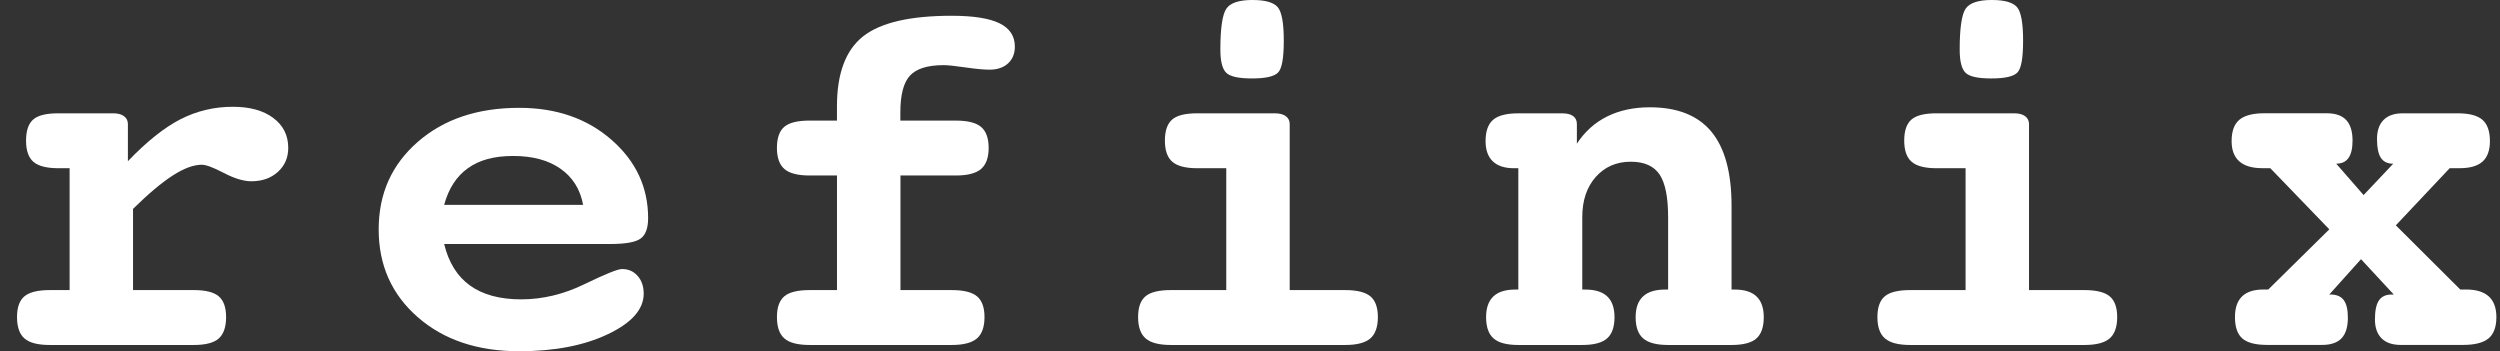 <svg width="121" height="17" viewBox="0 0 121 17" fill="none" xmlns="http://www.w3.org/2000/svg">
<rect x="0" y="0" width="121" height="17" fill="#333333" stroke="none"/>
<g clip-path="url(#clip0_2210_294)">
<path d="M6.439 10.108V14.04H9.383C9.949 14.04 10.351 14.141 10.588 14.343C10.826 14.545 10.943 14.881 10.943 15.35C10.943 15.819 10.825 16.172 10.588 16.382C10.351 16.592 9.95 16.697 9.383 16.697H2.409C1.835 16.697 1.427 16.592 1.186 16.382C0.945 16.172 0.824 15.827 0.824 15.35C0.824 14.873 0.943 14.545 1.181 14.343C1.42 14.141 1.832 14.04 2.416 14.04H3.369V8.142H2.829C2.26 8.142 1.856 8.039 1.618 7.833C1.379 7.626 1.261 7.284 1.261 6.807C1.261 6.33 1.375 5.99 1.604 5.787C1.833 5.585 2.237 5.484 2.821 5.484H5.479C5.703 5.484 5.878 5.53 6.003 5.624C6.128 5.717 6.19 5.844 6.19 6.006V7.802C7.097 6.856 7.943 6.18 8.729 5.775C9.515 5.372 10.361 5.168 11.269 5.168C12.092 5.168 12.745 5.348 13.227 5.709C13.709 6.069 13.951 6.552 13.951 7.159C13.951 7.628 13.784 8.015 13.451 8.318C13.119 8.621 12.691 8.773 12.166 8.773C11.792 8.773 11.349 8.64 10.838 8.373C10.327 8.106 9.97 7.973 9.771 7.973C9.371 7.973 8.902 8.146 8.361 8.494C7.82 8.842 7.18 9.38 6.44 10.108H6.439Z" fill="white"/>
<path d="M21.497 11.807C21.713 12.705 22.131 13.377 22.751 13.821C23.371 14.266 24.196 14.489 25.228 14.489C26.26 14.489 27.279 14.244 28.286 13.755C29.293 13.266 29.9 13.021 30.107 13.021C30.415 13.021 30.667 13.132 30.862 13.355C31.058 13.578 31.155 13.862 31.155 14.21C31.155 14.971 30.577 15.626 29.421 16.175C28.264 16.725 26.834 17 25.129 17C23.115 17 21.478 16.451 20.218 15.35C18.958 14.25 18.328 12.834 18.328 11.104C18.328 9.373 18.958 7.969 20.218 6.869C21.478 5.768 23.115 5.219 25.129 5.219C26.925 5.219 28.414 5.735 29.596 6.766C30.777 7.798 31.369 9.061 31.369 10.559C31.369 11.036 31.25 11.364 31.013 11.541C30.776 11.72 30.287 11.809 29.547 11.809H21.499L21.497 11.807ZM28.223 9.915C28.082 9.162 27.718 8.58 27.131 8.168C26.545 7.755 25.781 7.549 24.842 7.549C23.902 7.549 23.205 7.745 22.652 8.137C22.099 8.529 21.713 9.122 21.497 9.916H28.223V9.915Z" fill="white"/>
<path d="M43.582 5.837H46.265C46.839 5.837 47.247 5.94 47.488 6.146C47.729 6.353 47.851 6.69 47.851 7.159C47.851 7.628 47.728 7.968 47.482 8.179C47.236 8.389 46.832 8.494 46.265 8.494H43.582V14.04H46.065C46.639 14.04 47.047 14.141 47.288 14.343C47.529 14.545 47.65 14.881 47.65 15.35C47.65 15.819 47.528 16.172 47.282 16.381C47.036 16.592 46.631 16.697 46.065 16.697H39.189C38.615 16.697 38.207 16.592 37.966 16.381C37.725 16.172 37.604 15.827 37.604 15.35C37.604 14.873 37.723 14.545 37.959 14.343C38.197 14.141 38.606 14.04 39.188 14.04H40.51V8.494H39.188C38.614 8.494 38.206 8.389 37.965 8.179C37.724 7.969 37.603 7.629 37.603 7.159C37.603 6.689 37.721 6.342 37.958 6.139C38.195 5.937 38.605 5.836 39.187 5.836H40.509V5.144C40.509 3.559 40.929 2.432 41.769 1.764C42.609 1.097 44.041 0.763 46.061 0.763C47.109 0.763 47.881 0.885 48.376 1.127C48.871 1.37 49.119 1.746 49.119 2.256C49.119 2.595 49.009 2.866 48.788 3.069C48.567 3.271 48.269 3.372 47.895 3.372C47.62 3.372 47.231 3.336 46.729 3.263C46.225 3.19 45.874 3.153 45.674 3.153C44.9 3.153 44.357 3.321 44.045 3.657C43.733 3.993 43.577 4.586 43.577 5.436V5.836L43.582 5.837Z" fill="white"/>
<path d="M62.421 14.04H65.104C65.678 14.04 66.086 14.141 66.327 14.343C66.568 14.545 66.689 14.881 66.689 15.35C66.689 15.819 66.567 16.172 66.321 16.382C66.075 16.592 65.671 16.697 65.104 16.697H56.669C56.103 16.697 55.697 16.592 55.453 16.382C55.207 16.172 55.084 15.827 55.084 15.35C55.084 14.873 55.203 14.545 55.439 14.343C55.677 14.141 56.086 14.04 56.668 14.04H59.351V8.142H57.941C57.385 8.142 56.985 8.039 56.744 7.833C56.503 7.626 56.381 7.284 56.381 6.807C56.381 6.33 56.498 5.99 56.731 5.787C56.963 5.585 57.367 5.484 57.941 5.484H61.697C61.93 5.484 62.109 5.53 62.234 5.624C62.359 5.717 62.421 5.844 62.421 6.006V14.04ZM60.625 0C61.232 0 61.635 0.113 61.835 0.34C62.036 0.566 62.135 1.109 62.135 1.965C62.135 2.822 62.045 3.303 61.868 3.5C61.689 3.698 61.267 3.797 60.601 3.797C59.935 3.797 59.534 3.704 59.347 3.519C59.159 3.333 59.066 2.961 59.066 2.402C59.066 1.367 59.162 0.707 59.353 0.424C59.543 0.14 59.968 -0.001 60.626 -0.001L60.625 0Z" fill="white"/>
<path d="M83.806 14.015H83.968C84.434 14.015 84.783 14.126 85.017 14.349C85.25 14.572 85.366 14.905 85.366 15.35C85.366 15.827 85.247 16.172 85.011 16.381C84.773 16.592 84.373 16.697 83.806 16.697H80.737C80.18 16.697 79.778 16.592 79.533 16.381C79.287 16.172 79.165 15.827 79.165 15.35C79.165 14.905 79.283 14.572 79.52 14.349C79.757 14.126 80.113 14.015 80.587 14.015H80.737V10.508C80.737 9.537 80.597 8.848 80.319 8.439C80.041 8.031 79.576 7.827 78.928 7.827C78.237 7.827 77.674 8.072 77.237 8.561C76.801 9.051 76.582 9.7 76.582 10.508V14.015H76.732C77.206 14.015 77.56 14.126 77.793 14.349C78.026 14.572 78.142 14.905 78.142 15.35C78.142 15.827 78.021 16.172 77.78 16.381C77.539 16.592 77.139 16.697 76.582 16.697H73.487C72.931 16.697 72.531 16.592 72.29 16.381C72.049 16.172 71.927 15.827 71.927 15.35C71.927 14.905 72.044 14.572 72.277 14.349C72.509 14.126 72.863 14.015 73.337 14.015H73.487V8.142H73.275C72.826 8.142 72.484 8.031 72.251 7.808C72.019 7.585 71.902 7.26 71.902 6.831C71.902 6.354 72.022 6.01 72.265 5.8C72.506 5.59 72.914 5.485 73.487 5.485H75.609C75.842 5.485 76.018 5.529 76.139 5.618C76.261 5.706 76.321 5.836 76.321 6.006V6.953C76.703 6.37 77.192 5.932 77.787 5.636C78.382 5.341 79.07 5.193 79.852 5.193C81.183 5.193 82.175 5.585 82.828 6.37C83.481 7.156 83.807 8.353 83.807 9.962V14.015H83.806Z" fill="white"/>
<path d="M98.204 14.04H100.887C101.461 14.04 101.869 14.141 102.11 14.343C102.351 14.545 102.472 14.881 102.472 15.35C102.472 15.819 102.35 16.172 102.104 16.382C101.858 16.592 101.453 16.697 100.887 16.697H92.452C91.887 16.697 91.481 16.592 91.235 16.382C90.989 16.172 90.867 15.827 90.867 15.35C90.867 14.873 90.986 14.545 91.222 14.343C91.46 14.141 91.869 14.04 92.451 14.04H95.134V8.142H93.724C93.167 8.142 92.768 8.039 92.527 7.833C92.285 7.626 92.164 7.284 92.164 6.807C92.164 6.33 92.281 5.99 92.513 5.787C92.746 5.585 93.149 5.484 93.724 5.484H97.48C97.713 5.484 97.892 5.53 98.017 5.624C98.141 5.717 98.204 5.844 98.204 6.006V14.04ZM96.407 0C97.015 0 97.418 0.113 97.618 0.34C97.819 0.566 97.918 1.109 97.918 1.965C97.918 2.822 97.828 3.303 97.651 3.5C97.472 3.698 97.049 3.797 96.383 3.797C95.717 3.797 95.317 3.704 95.129 3.519C94.942 3.333 94.849 2.961 94.849 2.402C94.849 1.367 94.945 0.707 95.135 0.424C95.326 0.14 95.751 -0.001 96.409 -0.001L96.407 0Z" fill="white"/>
<path d="M113.075 7.924L114.398 9.441L115.833 7.924C115.558 7.924 115.359 7.828 115.234 7.638C115.109 7.448 115.047 7.146 115.047 6.735C115.047 6.323 115.153 6.02 115.365 5.806C115.577 5.591 115.887 5.484 116.295 5.484H118.953C119.51 5.484 119.909 5.589 120.151 5.799C120.392 6.009 120.512 6.353 120.512 6.83C120.512 7.275 120.393 7.605 120.157 7.819C119.919 8.033 119.552 8.14 119.053 8.14H118.565L115.958 10.906L119.078 14.013H119.365C119.847 14.013 120.211 14.124 120.457 14.347C120.701 14.569 120.825 14.903 120.825 15.348C120.825 15.825 120.698 16.169 120.445 16.379C120.19 16.589 119.781 16.694 119.216 16.694H116.195C115.787 16.694 115.478 16.587 115.265 16.372C115.053 16.159 114.947 15.853 114.947 15.456C114.947 15.036 115.012 14.73 115.141 14.54C115.269 14.35 115.475 14.254 115.759 14.254H115.858L114.273 12.544L112.738 14.254H112.789C113.089 14.254 113.305 14.345 113.438 14.527C113.571 14.709 113.637 14.991 113.637 15.371C113.637 15.824 113.535 16.158 113.331 16.372C113.127 16.587 112.813 16.694 112.389 16.694H109.731C109.166 16.694 108.764 16.589 108.527 16.379C108.29 16.169 108.172 15.825 108.172 15.348C108.172 14.903 108.286 14.569 108.515 14.347C108.745 14.124 109.088 14.013 109.545 14.013H109.783L112.739 11.1L109.882 8.14H109.496C109.005 8.14 108.634 8.031 108.385 7.812C108.135 7.593 108.01 7.266 108.01 6.829C108.01 6.352 108.135 6.008 108.385 5.798C108.634 5.587 109.037 5.482 109.595 5.482H112.615C113.039 5.482 113.353 5.592 113.557 5.81C113.761 6.029 113.863 6.36 113.863 6.806C113.863 7.178 113.798 7.457 113.669 7.642C113.54 7.829 113.343 7.921 113.077 7.921L113.075 7.924Z" fill="white"/>
</g>
<defs>
<clipPath id="clip0_2210_294">
<rect width="120" height="17" fill="white" transform="translate(0.824)"/>
</clipPath>
</defs>
</svg>
